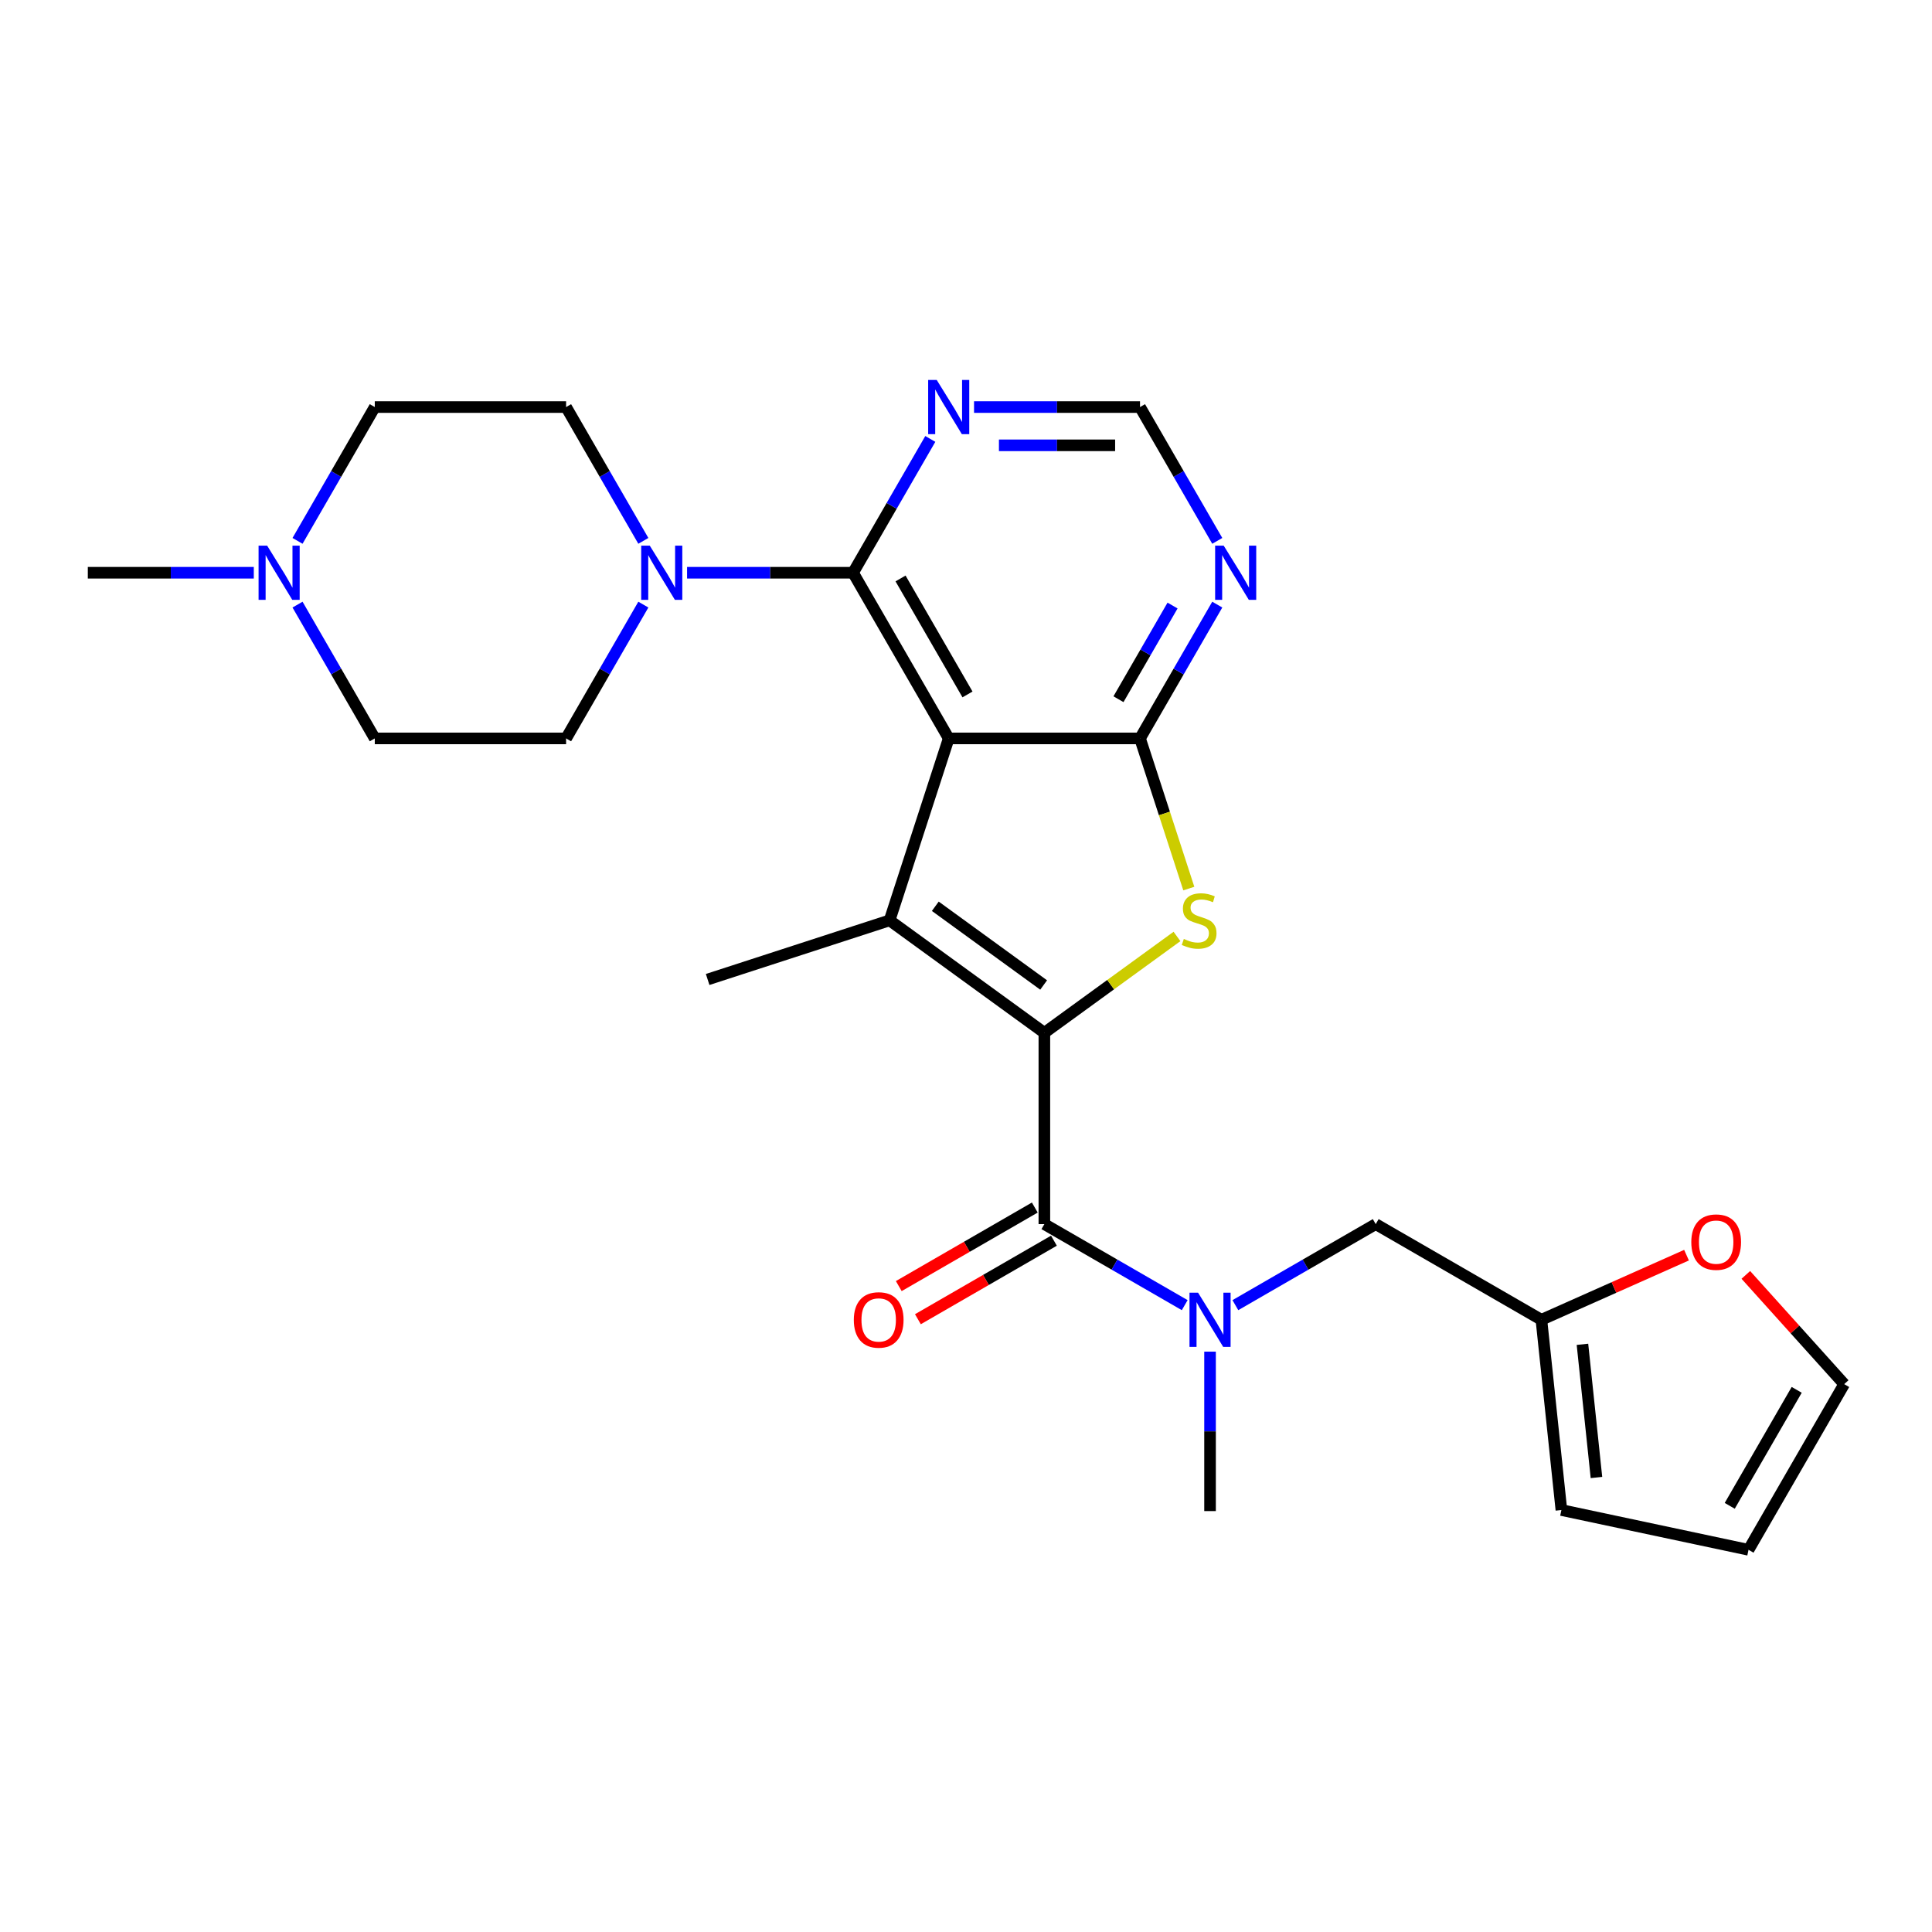 <?xml version='1.0' encoding='iso-8859-1'?>
<svg version='1.1' baseProfile='full'
              xmlns='http://www.w3.org/2000/svg'
                      xmlns:rdkit='http://www.rdkit.org/xml'
                      xmlns:xlink='http://www.w3.org/1999/xlink'
                  xml:space='preserve'
width='1000px' height='1000px' viewBox='0 0 1000 1000'>
<!-- END OF HEADER -->
<rect style='opacity:1.0;fill:#FFFFFF;stroke:none' width='1000' height='1000' x='0' y='0'> </rect>
<path class='bond-1' d='M 540.562,534.581 L 460.452,476.378' style='fill:none;fill-rule:evenodd;stroke:#000000;stroke-width:6px;stroke-linecap:butt;stroke-linejoin:miter;stroke-opacity:1' />
<path class='bond-1' d='M 540.186,509.829 L 484.109,469.086' style='fill:none;fill-rule:evenodd;stroke:#000000;stroke-width:6px;stroke-linecap:butt;stroke-linejoin:miter;stroke-opacity:1' />
<path class='bond-3' d='M 540.562,534.581 L 574.883,509.645' style='fill:none;fill-rule:evenodd;stroke:#000000;stroke-width:6px;stroke-linecap:butt;stroke-linejoin:miter;stroke-opacity:1' />
<path class='bond-3' d='M 574.883,509.645 L 609.205,484.709' style='fill:none;fill-rule:evenodd;stroke:#CCCC00;stroke-width:6px;stroke-linecap:butt;stroke-linejoin:miter;stroke-opacity:1' />
<path class='bond-5' d='M 540.562,534.581 L 540.562,633.603' style='fill:none;fill-rule:evenodd;stroke:#000000;stroke-width:6px;stroke-linecap:butt;stroke-linejoin:miter;stroke-opacity:1' />
<path class='bond-0' d='M 491.051,382.203 L 460.452,476.378' style='fill:none;fill-rule:evenodd;stroke:#000000;stroke-width:6px;stroke-linecap:butt;stroke-linejoin:miter;stroke-opacity:1' />
<path class='bond-4' d='M 491.051,382.203 L 441.54,296.448' style='fill:none;fill-rule:evenodd;stroke:#000000;stroke-width:6px;stroke-linecap:butt;stroke-linejoin:miter;stroke-opacity:1' />
<path class='bond-4' d='M 500.775,359.438 L 466.118,299.409' style='fill:none;fill-rule:evenodd;stroke:#000000;stroke-width:6px;stroke-linecap:butt;stroke-linejoin:miter;stroke-opacity:1' />
<path class='bond-26' d='M 491.051,382.203 L 590.072,382.203' style='fill:none;fill-rule:evenodd;stroke:#000000;stroke-width:6px;stroke-linecap:butt;stroke-linejoin:miter;stroke-opacity:1' />
<path class='bond-23' d='M 460.452,476.378 L 366.277,506.977' style='fill:none;fill-rule:evenodd;stroke:#000000;stroke-width:6px;stroke-linecap:butt;stroke-linejoin:miter;stroke-opacity:1' />
<path class='bond-2' d='M 590.072,382.203 L 602.698,421.062' style='fill:none;fill-rule:evenodd;stroke:#000000;stroke-width:6px;stroke-linecap:butt;stroke-linejoin:miter;stroke-opacity:1' />
<path class='bond-2' d='M 602.698,421.062 L 615.324,459.92' style='fill:none;fill-rule:evenodd;stroke:#CCCC00;stroke-width:6px;stroke-linecap:butt;stroke-linejoin:miter;stroke-opacity:1' />
<path class='bond-8' d='M 590.072,382.203 L 610.065,347.574' style='fill:none;fill-rule:evenodd;stroke:#000000;stroke-width:6px;stroke-linecap:butt;stroke-linejoin:miter;stroke-opacity:1' />
<path class='bond-8' d='M 610.065,347.574 L 630.058,312.945' style='fill:none;fill-rule:evenodd;stroke:#0000FF;stroke-width:6px;stroke-linecap:butt;stroke-linejoin:miter;stroke-opacity:1' />
<path class='bond-8' d='M 578.919,361.912 L 592.914,337.672' style='fill:none;fill-rule:evenodd;stroke:#000000;stroke-width:6px;stroke-linecap:butt;stroke-linejoin:miter;stroke-opacity:1' />
<path class='bond-8' d='M 592.914,337.672 L 606.909,313.431' style='fill:none;fill-rule:evenodd;stroke:#0000FF;stroke-width:6px;stroke-linecap:butt;stroke-linejoin:miter;stroke-opacity:1' />
<path class='bond-6' d='M 441.54,296.448 L 398.585,296.448' style='fill:none;fill-rule:evenodd;stroke:#000000;stroke-width:6px;stroke-linecap:butt;stroke-linejoin:miter;stroke-opacity:1' />
<path class='bond-6' d='M 398.585,296.448 L 355.629,296.448' style='fill:none;fill-rule:evenodd;stroke:#0000FF;stroke-width:6px;stroke-linecap:butt;stroke-linejoin:miter;stroke-opacity:1' />
<path class='bond-9' d='M 441.54,296.448 L 461.533,261.819' style='fill:none;fill-rule:evenodd;stroke:#000000;stroke-width:6px;stroke-linecap:butt;stroke-linejoin:miter;stroke-opacity:1' />
<path class='bond-9' d='M 461.533,261.819 L 481.526,227.19' style='fill:none;fill-rule:evenodd;stroke:#0000FF;stroke-width:6px;stroke-linecap:butt;stroke-linejoin:miter;stroke-opacity:1' />
<path class='bond-7' d='M 540.562,633.603 L 576.884,654.573' style='fill:none;fill-rule:evenodd;stroke:#000000;stroke-width:6px;stroke-linecap:butt;stroke-linejoin:miter;stroke-opacity:1' />
<path class='bond-7' d='M 576.884,654.573 L 613.206,675.544' style='fill:none;fill-rule:evenodd;stroke:#0000FF;stroke-width:6px;stroke-linecap:butt;stroke-linejoin:miter;stroke-opacity:1' />
<path class='bond-15' d='M 535.61,625.027 L 500.407,645.352' style='fill:none;fill-rule:evenodd;stroke:#000000;stroke-width:6px;stroke-linecap:butt;stroke-linejoin:miter;stroke-opacity:1' />
<path class='bond-15' d='M 500.407,645.352 L 465.204,665.676' style='fill:none;fill-rule:evenodd;stroke:#FF0000;stroke-width:6px;stroke-linecap:butt;stroke-linejoin:miter;stroke-opacity:1' />
<path class='bond-15' d='M 545.513,642.178 L 510.309,662.503' style='fill:none;fill-rule:evenodd;stroke:#000000;stroke-width:6px;stroke-linecap:butt;stroke-linejoin:miter;stroke-opacity:1' />
<path class='bond-15' d='M 510.309,662.503 L 475.106,682.827' style='fill:none;fill-rule:evenodd;stroke:#FF0000;stroke-width:6px;stroke-linecap:butt;stroke-linejoin:miter;stroke-opacity:1' />
<path class='bond-16' d='M 332.994,312.945 L 313.001,347.574' style='fill:none;fill-rule:evenodd;stroke:#0000FF;stroke-width:6px;stroke-linecap:butt;stroke-linejoin:miter;stroke-opacity:1' />
<path class='bond-16' d='M 313.001,347.574 L 293.008,382.203' style='fill:none;fill-rule:evenodd;stroke:#000000;stroke-width:6px;stroke-linecap:butt;stroke-linejoin:miter;stroke-opacity:1' />
<path class='bond-17' d='M 332.994,279.951 L 313.001,245.322' style='fill:none;fill-rule:evenodd;stroke:#0000FF;stroke-width:6px;stroke-linecap:butt;stroke-linejoin:miter;stroke-opacity:1' />
<path class='bond-17' d='M 313.001,245.322 L 293.008,210.693' style='fill:none;fill-rule:evenodd;stroke:#000000;stroke-width:6px;stroke-linecap:butt;stroke-linejoin:miter;stroke-opacity:1' />
<path class='bond-13' d='M 639.427,675.544 L 675.749,654.573' style='fill:none;fill-rule:evenodd;stroke:#0000FF;stroke-width:6px;stroke-linecap:butt;stroke-linejoin:miter;stroke-opacity:1' />
<path class='bond-13' d='M 675.749,654.573 L 712.072,633.603' style='fill:none;fill-rule:evenodd;stroke:#000000;stroke-width:6px;stroke-linecap:butt;stroke-linejoin:miter;stroke-opacity:1' />
<path class='bond-24' d='M 626.317,699.61 L 626.317,740.872' style='fill:none;fill-rule:evenodd;stroke:#0000FF;stroke-width:6px;stroke-linecap:butt;stroke-linejoin:miter;stroke-opacity:1' />
<path class='bond-24' d='M 626.317,740.872 L 626.317,782.135' style='fill:none;fill-rule:evenodd;stroke:#000000;stroke-width:6px;stroke-linecap:butt;stroke-linejoin:miter;stroke-opacity:1' />
<path class='bond-12' d='M 630.058,279.951 L 610.065,245.322' style='fill:none;fill-rule:evenodd;stroke:#0000FF;stroke-width:6px;stroke-linecap:butt;stroke-linejoin:miter;stroke-opacity:1' />
<path class='bond-12' d='M 610.065,245.322 L 590.072,210.693' style='fill:none;fill-rule:evenodd;stroke:#000000;stroke-width:6px;stroke-linecap:butt;stroke-linejoin:miter;stroke-opacity:1' />
<path class='bond-27' d='M 504.161,210.693 L 547.117,210.693' style='fill:none;fill-rule:evenodd;stroke:#0000FF;stroke-width:6px;stroke-linecap:butt;stroke-linejoin:miter;stroke-opacity:1' />
<path class='bond-27' d='M 547.117,210.693 L 590.072,210.693' style='fill:none;fill-rule:evenodd;stroke:#000000;stroke-width:6px;stroke-linecap:butt;stroke-linejoin:miter;stroke-opacity:1' />
<path class='bond-27' d='M 517.048,230.497 L 547.117,230.497' style='fill:none;fill-rule:evenodd;stroke:#0000FF;stroke-width:6px;stroke-linecap:butt;stroke-linejoin:miter;stroke-opacity:1' />
<path class='bond-27' d='M 547.117,230.497 L 577.186,230.497' style='fill:none;fill-rule:evenodd;stroke:#000000;stroke-width:6px;stroke-linecap:butt;stroke-linejoin:miter;stroke-opacity:1' />
<path class='bond-10' d='M 154,279.951 L 173.994,245.322' style='fill:none;fill-rule:evenodd;stroke:#0000FF;stroke-width:6px;stroke-linecap:butt;stroke-linejoin:miter;stroke-opacity:1' />
<path class='bond-10' d='M 173.994,245.322 L 193.987,210.693' style='fill:none;fill-rule:evenodd;stroke:#000000;stroke-width:6px;stroke-linecap:butt;stroke-linejoin:miter;stroke-opacity:1' />
<path class='bond-25' d='M 131.366,296.448 L 88.41,296.448' style='fill:none;fill-rule:evenodd;stroke:#0000FF;stroke-width:6px;stroke-linecap:butt;stroke-linejoin:miter;stroke-opacity:1' />
<path class='bond-25' d='M 88.41,296.448 L 45.455,296.448' style='fill:none;fill-rule:evenodd;stroke:#000000;stroke-width:6px;stroke-linecap:butt;stroke-linejoin:miter;stroke-opacity:1' />
<path class='bond-29' d='M 154,312.945 L 173.994,347.574' style='fill:none;fill-rule:evenodd;stroke:#0000FF;stroke-width:6px;stroke-linecap:butt;stroke-linejoin:miter;stroke-opacity:1' />
<path class='bond-29' d='M 173.994,347.574 L 193.987,382.203' style='fill:none;fill-rule:evenodd;stroke:#000000;stroke-width:6px;stroke-linecap:butt;stroke-linejoin:miter;stroke-opacity:1' />
<path class='bond-11' d='M 797.827,683.113 L 712.072,633.603' style='fill:none;fill-rule:evenodd;stroke:#000000;stroke-width:6px;stroke-linecap:butt;stroke-linejoin:miter;stroke-opacity:1' />
<path class='bond-14' d='M 797.827,683.113 L 835.383,666.392' style='fill:none;fill-rule:evenodd;stroke:#000000;stroke-width:6px;stroke-linecap:butt;stroke-linejoin:miter;stroke-opacity:1' />
<path class='bond-14' d='M 835.383,666.392 L 872.939,649.671' style='fill:none;fill-rule:evenodd;stroke:#FF0000;stroke-width:6px;stroke-linecap:butt;stroke-linejoin:miter;stroke-opacity:1' />
<path class='bond-18' d='M 797.827,683.113 L 808.177,781.592' style='fill:none;fill-rule:evenodd;stroke:#000000;stroke-width:6px;stroke-linecap:butt;stroke-linejoin:miter;stroke-opacity:1' />
<path class='bond-18' d='M 819.075,695.815 L 826.32,764.75' style='fill:none;fill-rule:evenodd;stroke:#000000;stroke-width:6px;stroke-linecap:butt;stroke-linejoin:miter;stroke-opacity:1' />
<path class='bond-19' d='M 903.636,659.884 L 929.09,688.154' style='fill:none;fill-rule:evenodd;stroke:#FF0000;stroke-width:6px;stroke-linecap:butt;stroke-linejoin:miter;stroke-opacity:1' />
<path class='bond-19' d='M 929.09,688.154 L 954.545,716.425' style='fill:none;fill-rule:evenodd;stroke:#000000;stroke-width:6px;stroke-linecap:butt;stroke-linejoin:miter;stroke-opacity:1' />
<path class='bond-21' d='M 293.008,382.203 L 193.987,382.203' style='fill:none;fill-rule:evenodd;stroke:#000000;stroke-width:6px;stroke-linecap:butt;stroke-linejoin:miter;stroke-opacity:1' />
<path class='bond-22' d='M 293.008,210.693 L 193.987,210.693' style='fill:none;fill-rule:evenodd;stroke:#000000;stroke-width:6px;stroke-linecap:butt;stroke-linejoin:miter;stroke-opacity:1' />
<path class='bond-20' d='M 808.177,781.592 L 905.035,802.18' style='fill:none;fill-rule:evenodd;stroke:#000000;stroke-width:6px;stroke-linecap:butt;stroke-linejoin:miter;stroke-opacity:1' />
<path class='bond-28' d='M 954.545,716.425 L 905.035,802.18' style='fill:none;fill-rule:evenodd;stroke:#000000;stroke-width:6px;stroke-linecap:butt;stroke-linejoin:miter;stroke-opacity:1' />
<path class='bond-28' d='M 929.968,719.386 L 895.31,779.415' style='fill:none;fill-rule:evenodd;stroke:#000000;stroke-width:6px;stroke-linecap:butt;stroke-linejoin:miter;stroke-opacity:1' />
<path  class='atom-4' d='M 612.75 486.003
Q 613.067 486.122, 614.374 486.676
Q 615.681 487.231, 617.107 487.587
Q 618.572 487.904, 619.998 487.904
Q 622.652 487.904, 624.197 486.636
Q 625.741 485.329, 625.741 483.072
Q 625.741 481.527, 624.949 480.576
Q 624.197 479.626, 623.008 479.111
Q 621.82 478.596, 619.84 478.002
Q 617.344 477.249, 615.839 476.536
Q 614.374 475.823, 613.304 474.318
Q 612.275 472.813, 612.275 470.278
Q 612.275 466.753, 614.651 464.574
Q 617.067 462.396, 621.82 462.396
Q 625.068 462.396, 628.752 463.941
L 627.841 466.991
Q 624.474 465.604, 621.939 465.604
Q 619.206 465.604, 617.701 466.753
Q 616.196 467.862, 616.235 469.803
Q 616.235 471.308, 616.988 472.219
Q 617.78 473.13, 618.889 473.645
Q 620.038 474.16, 621.939 474.754
Q 624.474 475.546, 625.979 476.338
Q 627.484 477.13, 628.554 478.754
Q 629.663 480.339, 629.663 483.072
Q 629.663 486.953, 627.048 489.053
Q 624.474 491.112, 620.157 491.112
Q 617.661 491.112, 615.76 490.558
Q 613.898 490.043, 611.68 489.132
L 612.75 486.003
' fill='#CCCC00'/>
<path  class='atom-7' d='M 336.32 282.426
L 345.509 297.28
Q 346.42 298.745, 347.886 301.399
Q 349.351 304.053, 349.43 304.211
L 349.43 282.426
L 353.154 282.426
L 353.154 310.469
L 349.312 310.469
L 339.449 294.23
Q 338.3 292.329, 337.073 290.15
Q 335.884 287.972, 335.528 287.298
L 335.528 310.469
L 331.884 310.469
L 331.884 282.426
L 336.32 282.426
' fill='#0000FF'/>
<path  class='atom-8' d='M 620.118 669.092
L 629.307 683.945
Q 630.218 685.411, 631.684 688.064
Q 633.149 690.718, 633.228 690.877
L 633.228 669.092
L 636.951 669.092
L 636.951 697.135
L 633.109 697.135
L 623.247 680.895
Q 622.098 678.994, 620.87 676.815
Q 619.682 674.637, 619.326 673.964
L 619.326 697.135
L 615.682 697.135
L 615.682 669.092
L 620.118 669.092
' fill='#0000FF'/>
<path  class='atom-9' d='M 633.384 282.426
L 642.573 297.28
Q 643.484 298.745, 644.95 301.399
Q 646.415 304.053, 646.495 304.211
L 646.495 282.426
L 650.218 282.426
L 650.218 310.469
L 646.376 310.469
L 636.513 294.23
Q 635.365 292.329, 634.137 290.15
Q 632.948 287.972, 632.592 287.298
L 632.592 310.469
L 628.948 310.469
L 628.948 282.426
L 633.384 282.426
' fill='#0000FF'/>
<path  class='atom-10' d='M 484.852 196.671
L 494.041 211.525
Q 494.952 212.99, 496.418 215.644
Q 497.883 218.298, 497.963 218.456
L 497.963 196.671
L 501.686 196.671
L 501.686 224.714
L 497.844 224.714
L 487.981 208.475
Q 486.833 206.574, 485.605 204.395
Q 484.416 202.217, 484.06 201.543
L 484.06 224.714
L 480.416 224.714
L 480.416 196.671
L 484.852 196.671
' fill='#0000FF'/>
<path  class='atom-11' d='M 138.277 282.426
L 147.466 297.28
Q 148.377 298.745, 149.843 301.399
Q 151.308 304.053, 151.388 304.211
L 151.388 282.426
L 155.111 282.426
L 155.111 310.469
L 151.269 310.469
L 141.406 294.23
Q 140.258 292.329, 139.03 290.15
Q 137.842 287.972, 137.485 287.298
L 137.485 310.469
L 133.841 310.469
L 133.841 282.426
L 138.277 282.426
' fill='#0000FF'/>
<path  class='atom-15' d='M 875.414 642.917
Q 875.414 636.183, 878.742 632.421
Q 882.069 628.658, 888.287 628.658
Q 894.506 628.658, 897.833 632.421
Q 901.16 636.183, 901.16 642.917
Q 901.16 649.73, 897.793 653.611
Q 894.427 657.453, 888.287 657.453
Q 882.108 657.453, 878.742 653.611
Q 875.414 649.769, 875.414 642.917
M 888.287 654.285
Q 892.565 654.285, 894.862 651.433
Q 897.199 648.541, 897.199 642.917
Q 897.199 637.411, 894.862 634.639
Q 892.565 631.826, 888.287 631.826
Q 884.009 631.826, 881.673 634.599
Q 879.375 637.372, 879.375 642.917
Q 879.375 648.581, 881.673 651.433
Q 884.009 654.285, 888.287 654.285
' fill='#FF0000'/>
<path  class='atom-16' d='M 441.934 683.192
Q 441.934 676.459, 445.261 672.696
Q 448.588 668.933, 454.806 668.933
Q 461.025 668.933, 464.352 672.696
Q 467.679 676.459, 467.679 683.192
Q 467.679 690.005, 464.313 693.887
Q 460.946 697.729, 454.806 697.729
Q 448.628 697.729, 445.261 693.887
Q 441.934 690.045, 441.934 683.192
M 454.806 694.56
Q 459.084 694.56, 461.382 691.708
Q 463.718 688.817, 463.718 683.192
Q 463.718 677.687, 461.382 674.914
Q 459.084 672.102, 454.806 672.102
Q 450.529 672.102, 448.192 674.875
Q 445.895 677.647, 445.895 683.192
Q 445.895 688.857, 448.192 691.708
Q 450.529 694.56, 454.806 694.56
' fill='#FF0000'/>
</svg>
